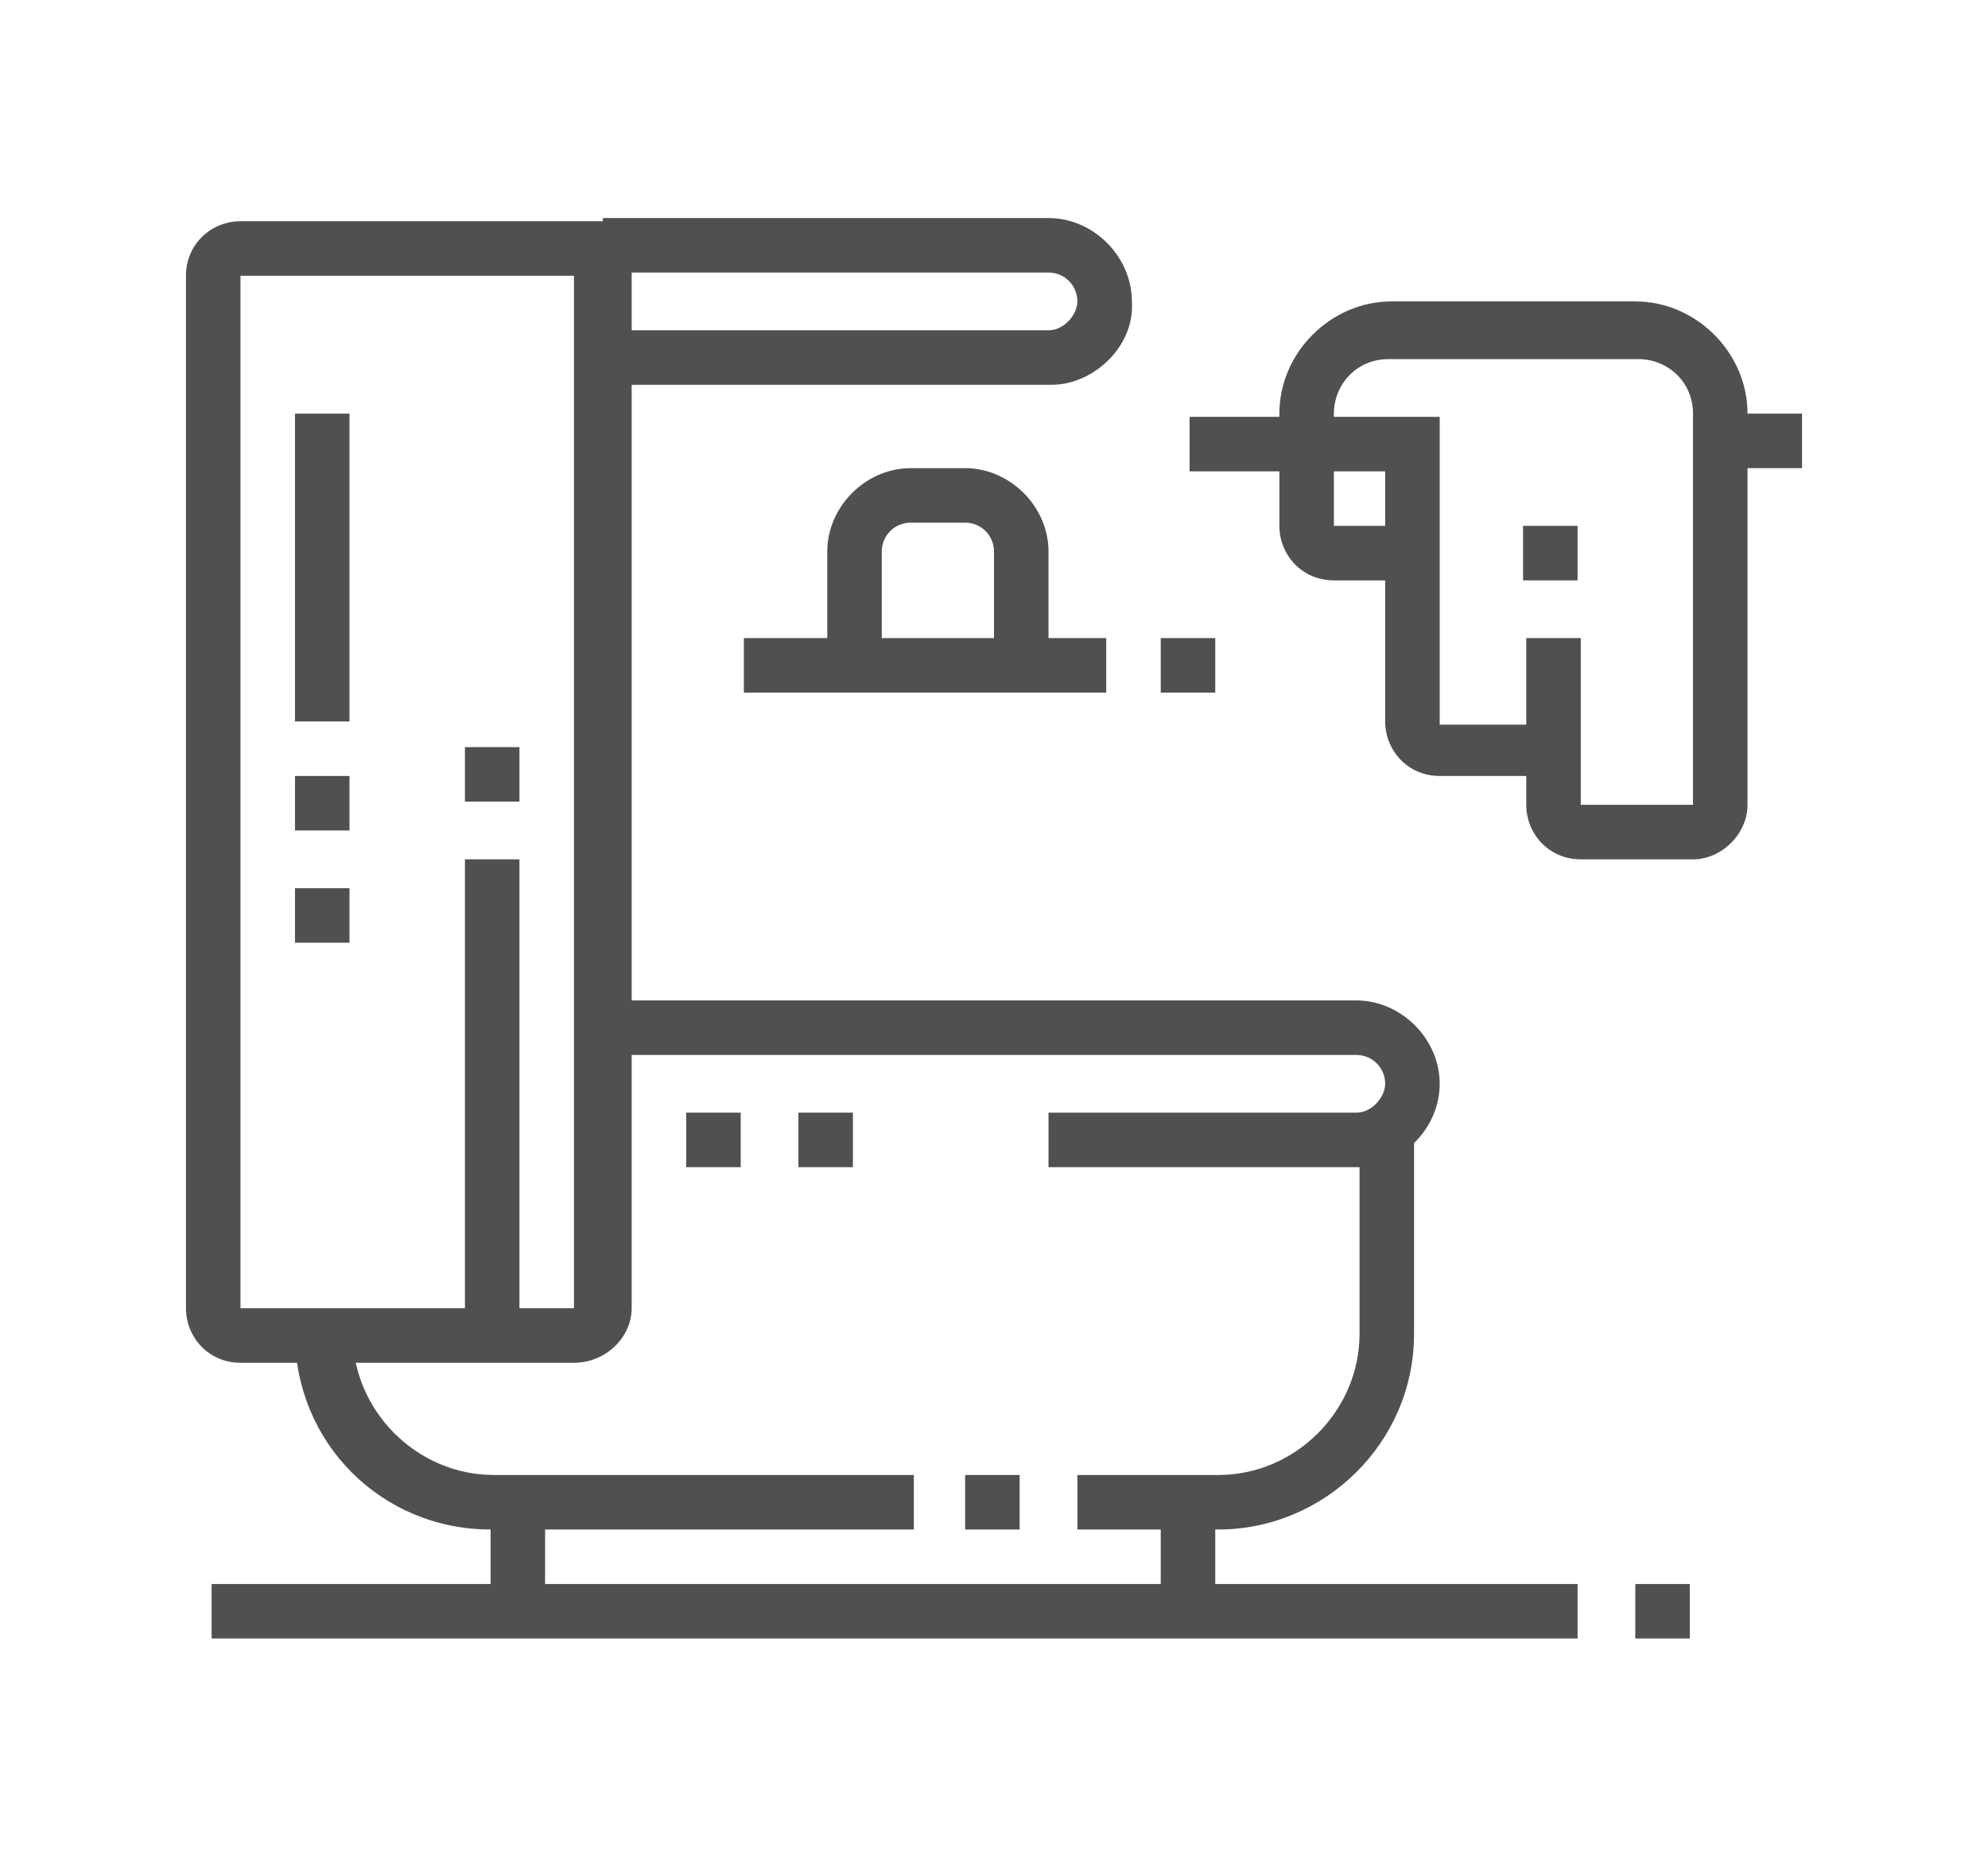 <?xml version="1.0" encoding="utf-8"?>
<!-- Generator: Adobe Illustrator 24.1.0, SVG Export Plug-In . SVG Version: 6.00 Build 0)  -->
<svg version="1.1" id="Layer_1" xmlns="http://www.w3.org/2000/svg" xmlns:xlink="http://www.w3.org/1999/xlink" x="0px" y="0px"
	 width="62px" height="58px" viewBox="0 0 62 58" style="enable-background:new 0 0 62 58;" xml:space="preserve">
<style type="text/css">
	.st0{fill:#505050;}
	.st1{display:none;}
	.st2{display:inline;fill:#505050;}
</style>
<g>
	<rect x="6.6" y="49.4" class="st0" width="42.6" height="1.7"/>
	<rect x="51" y="49.4" class="st0" width="1.7" height="1.7"/>
	<path class="st0" d="M28.4,47.7H15.3c-3.4,0-6.1-2.7-6.1-6.1H11c0,2.4,2,4.4,4.4,4.4h13.1V47.7z"/>
	<rect x="30.1" y="46" class="st0" width="1.7" height="1.7"/>
	<path class="st0" d="M38,47.7h-4.4V46H38c2.4,0,4.4-2,4.4-4.4v-6.3h1.7v6.3C44.1,45,41.3,47.7,38,47.7z"/>
	<path class="st0" d="M42.3,36.4h-9.6v-1.7h9.6c0.5,0,0.9-0.5,0.9-0.9c0-0.5-0.4-0.9-0.9-0.9H18.8v-1.7h23.5c1.4,0,2.6,1.2,2.6,2.6
		C44.9,35.2,43.7,36.4,42.3,36.4z"/>
	<rect x="24.9" y="34.7" class="st0" width="1.7" height="1.7"/>
	<rect x="21.4" y="34.7" class="st0" width="1.7" height="1.7"/>
	<path class="st0" d="M17.9,42.5H7.5c-1,0-1.7-0.8-1.7-1.7V8.6c0-1,0.8-1.7,1.7-1.7h12.2v33.9C19.7,41.7,18.9,42.5,17.9,42.5z
		 M7.5,8.6v32.2h10.4l0-32.2H7.5z"/>
	<path class="st0" d="M32.8,12H18.8v-1.7h13.9c0.5,0,0.9-0.5,0.9-0.9c0-0.5-0.4-0.9-0.9-0.9H18.8V6.8h13.9c1.4,0,2.6,1.2,2.6,2.6
		C35.4,10.8,34.1,12,32.8,12z"/>
	<rect x="14.5" y="26.8" class="st0" width="1.7" height="14.8"/>
	<rect x="14.5" y="23.3" class="st0" width="1.7" height="1.7"/>
	<rect x="9.2" y="12.9" class="st0" width="1.7" height="9.6"/>
	<rect x="9.2" y="24.2" class="st0" width="1.7" height="1.7"/>
	<rect x="9.2" y="27.7" class="st0" width="1.7" height="1.7"/>
	<rect x="23.2" y="19.9" class="st0" width="11.3" height="1.7"/>
	<rect x="36.2" y="19.9" class="st0" width="1.7" height="1.7"/>
	<path class="st0" d="M32.7,20.7H31v-3.5c0-0.5-0.4-0.9-0.9-0.9h-1.7c-0.5,0-0.9,0.4-0.9,0.9v3.5h-1.7v-3.5c0-1.4,1.2-2.6,2.6-2.6
		h1.7c1.4,0,2.6,1.2,2.6,2.6V20.7z"/>
	<rect x="53.6" y="12.9" class="st0" width="2.6" height="1.7"/>
	<path class="st0" d="M48.4,24.2h-3.5c-1,0-1.7-0.8-1.7-1.7v-7.8h-6.1v-1.7h7.8v9.6h3.5V24.2z"/>
	<path class="st0" d="M52.8,26.8h-3.5c-1,0-1.7-0.8-1.7-1.7v-5.2h1.7v5.2h3.5V12.9c0-1-0.8-1.7-1.7-1.7h-7.8c-1,0-1.7,0.8-1.7,1.7
		v3.5h2.6v1.7h-2.6c-1,0-1.7-0.8-1.7-1.7v-3.5c0-1.9,1.6-3.5,3.5-3.5H51c1.9,0,3.5,1.6,3.5,3.5v12.2C54.5,26,53.7,26.8,52.8,26.8z"
		/>
	<rect x="47.5" y="16.4" class="st0" width="1.7" height="1.7"/>
	<rect x="15.3" y="46.8" class="st0" width="1.7" height="3.5"/>
	<rect x="36.2" y="46.8" class="st0" width="1.7" height="3.5"/>
</g>
<g class="st1">
	<path class="st2" d="M27.7,53.8c-0.2,0-0.4,0-0.6-0.1l-17-3.3c-0.9-0.2-1.5-0.9-1.5-1.8V36.4h1.7v12.3c0,0,0,0.1,0.1,0.1L27.4,52
		c0.2,0,0.4,0,0.7,0l23.1-5.8l0-12.9h1.7v12.9c0,0.8-0.6,1.5-1.3,1.7l-23.1,5.8C28.2,53.8,27.9,53.8,27.7,53.8z"/>
	<path class="st2" d="M7.1,35.8l-1.4-1L17,18c0.4-0.5,0.9-0.8,1.5-0.9l16-1.6l0.2,1.7l-16,1.6c-0.1,0-0.2,0.1-0.3,0.2L7.1,35.8z"/>
	<path class="st2" d="M31.7,38.1c-1.2,0-2.3-0.6-3-1.6L17.2,18.8l1.5-0.9l11.5,17.7c0.4,0.6,1.2,0.9,1.9,0.8l20.3-4.1
		c0.3-0.1,0.5-0.3,0.5-0.6c0-0.1,0-0.3-0.1-0.4L42,16.4l-2.1,0.2l-0.2-1.7l2-0.3c0.1,0,0.1,0,0.2,0c0.6,0,1.1,0.3,1.5,0.8l10.7,14.8
		c0.3,0.4,0.5,0.9,0.5,1.4c0,1.1-0.8,2.1-1.9,2.3l-20.3,4.1C32.2,38.1,32,38.1,31.7,38.1z"/>
	<rect x="26.8" y="39" class="st2" width="1.7" height="13.9"/>
	<path class="st2" d="M23.3,52h-1.7V40c0-0.7-0.5-1.2-1.1-1.3l-5-0.6c-0.5-0.1-0.9,0.3-0.9,0.8v11.4h-1.7V38.9
		c0-1.5,1.3-2.7,2.8-2.5l5,0.6c1.5,0.2,2.7,1.5,2.7,3V52z"/>
	<rect x="45.9" y="37.3" class="st2" width="1.7" height="6.1"/>
	<rect x="39.8" y="39" class="st2" width="1.7" height="6.1"/>
	<rect x="32.9" y="40.7" class="st2" width="1.7" height="6.1"/>
	<polygon class="st2" points="53.8,13.8 52,13.8 52,15.5 53.8,15.5 53.8,13.8 	"/>
	<polygon class="st2" points="52,18.1 50.3,18.1 50.3,19.9 52,19.9 52,18.1 	"/>
	<polygon class="st2" points="47.7,7.7 45.9,7.7 45.9,9.4 47.7,9.4 47.7,7.7 	"/>
	<polygon class="st2" points="43.3,9.4 41.6,9.4 41.6,11.2 43.3,11.2 43.3,9.4 	"/>
	<polygon class="st2" points="52,9.4 50.3,9.4 50.3,11.2 52,11.2 52,9.4 	"/>
	<path class="st2" d="M40.7,24.2H39V13.8l-3.5,0l0,7.8h-1.7v-7.8c0-1,0.8-1.8,1.8-1.8h3.4c1,0,1.8,0.8,1.8,1.8V24.2z"/>
	<polygon class="st2" points="56.4,46.8 54.6,46.8 54.6,48.6 56.4,48.6 56.4,46.8 	"/>
	<polygon class="st2" points="54.6,51.2 52.9,51.2 52.9,52.9 54.6,52.9 54.6,51.2 	"/>
	<polygon class="st2" points="14.6,12.9 12.9,12.9 12.9,14.6 14.6,14.6 14.6,12.9 	"/>
	<polygon class="st2" points="8.5,19 6.8,19 6.8,20.7 8.5,20.7 8.5,19 	"/>
	<polygon class="st2" points="10.2,14.6 8.5,14.6 8.5,16.4 10.2,16.4 10.2,14.6 	"/>
	<polygon class="st2" points="10.2,23.3 8.5,23.3 8.5,25.1 10.2,25.1 10.2,23.3 	"/>
	<polygon class="st2" points="45.9,51.2 44.2,51.2 44.2,52.9 45.9,52.9 45.9,51.2 	"/>
	<polygon class="st2" points="39,31.2 37.2,31.2 37.2,32.9 39,32.9 39,31.2 	"/>
	<polygon class="st2" points="43.3,30.3 41.6,30.3 41.6,32 43.3,32 43.3,30.3 	"/>
	<polygon class="st2" points="47.7,29.4 45.9,29.4 45.9,31.2 47.7,31.2 47.7,29.4 	"/>
	<polygon class="st2" points="50.3,52.9 48.5,52.9 48.5,54.7 50.3,54.7 50.3,52.9 	"/>
	<path class="st2" d="M23.3,14.6c-8.8,0-10.9-6.1-10.9-6.4l-0.5-1.6l1.6,0.5c0,0,1.5,0.5,3.2,0.5h0c0.5,0,0.9,0,1.2-0.1
		c2.3-0.4,3.6-1.3,5-2.2c1.6-1,3.1-2,5.7-2c4.2,0,7.7,2.3,9.7,6.3l-1.6,0.8c-1.6-3.4-4.6-5.3-8.1-5.3c-2.1,0-3.3,0.8-4.8,1.8
		c-1.4,0.9-3,1.9-5.6,2.5c-0.5,0.1-1,0.1-1.5,0.1h0c-0.7,0-1.3-0.1-1.8-0.1c1.1,1.5,3.5,3.6,8.4,3.6c5.3,0,8-2.2,8.7-2.9l1.2,1.3
		C32.4,12,29.3,14.6,23.3,14.6z"/>
</g>
<g class="st1">
	<path class="st2" d="M6.6,53.8H4.9V6.4c0-1.2,1-2.2,2.2-2.2h42.5c1.2,0,2.2,1,2.2,2.2V19h-1.7V6.4c0-0.3-0.2-0.5-0.5-0.5H7.1
		c-0.3,0-0.5,0.2-0.5,0.5V53.8z"/>
	<path class="st2" d="M19.7,15.5c-5.7,0-9.5-0.3-14.2-2.2l0.6-1.6c4,1.6,7.3,2.1,13.6,2.1V15.5z"/>
	<path class="st2" d="M19.7,20.7c-6.5,0-9.9-0.6-14.2-2.3l0.6-1.6c4.1,1.6,7.4,2.2,13.6,2.2c8.6,0,23.6-1.8,27.4-14.2l1.7,0.5
		C44.6,18.7,28.8,20.7,19.7,20.7z"/>
	<path class="st2" d="M15.3,33.8h-1.7c0-4.9-0.4-10-3.6-14.1l1.4-1.1C14.9,23.2,15.3,28.8,15.3,33.8z"/>
	<rect x="13.6" y="35.5" class="st2" width="1.7" height="1.7"/>
	<rect x="13.6" y="39" class="st2" width="1.7" height="1.7"/>
	<rect x="32.7" y="18" class="st2" width="1.7" height="28"/>
	<path class="st2" d="M27.5,35.5h-1.7v-6.9c0-1.5,1.2-2.6,2.6-2.6h0.8v-7.1H31v8.8h-2.6c-0.5,0-0.9,0.4-0.9,0.9V35.5z"/>
	<rect x="29.3" y="30.3" class="st2" width="1.7" height="15.7"/>
	<path class="st2" d="M43.7,38.1c-3.4-0.9-7.5-4.8-7.5-13v-1l1,0.1c0.3,0,7.7,0.9,8.8,6.6l-1.7,0.3c-0.6-3.3-4.4-4.6-6.3-5
		c0.3,6.5,3.4,9.6,6.1,10.3L43.7,38.1z"/>
	<path class="st2" d="M51.4,38l-0.8-1.6c0.1-0.1,3-1.6,3-5.3c0-1-0.3-2.3-0.5-3.2c-1.3,0.9-3.8,2.9-6.1,6.9L45.5,34
		c3.5-6.2,7.6-8.1,7.8-8.2l0.9-0.4l0.3,1c0,0.1,0.9,2.9,0.9,4.8C55.4,36,51.6,38,51.4,38z"/>
	<path class="st2" d="M50.7,28.3c-0.4-1.8-1.8-4.4-2.5-5.7c-1.1,0.8-3.2,2.7-4.2,5.3l-1.6-0.6c1.7-4.2,5.5-6.6,5.7-6.7l0.7-0.4
		l0.4,0.7c0.1,0.2,2.7,4.3,3.2,7L50.7,28.3z"/>
	<path class="st2" d="M50.4,50.3H43c-0.8,0-1.5-0.6-1.6-1.4l-1.1-7.2l1.7-0.3l1,7.1h7.2l1-7.1l1.7,0.3l-1,7.2
		C51.9,49.7,51.2,50.3,50.4,50.3z M50.2,48.7C50.2,48.7,50.2,48.7,50.2,48.7L50.2,48.7z M43.1,48.7L43.1,48.7
		C43.1,48.7,43.1,48.7,43.1,48.7z"/>
	<rect x="18.8" y="45.1" class="st2" width="23" height="1.7"/>
	<path class="st2" d="M55,53.8H17.9v-20c0-4.5-0.3-9.3-3.5-13.5l1.4-1.1c3.5,4.6,3.8,9.7,3.8,14.6v18.3H55c0.2,0,0.3-0.1,0.3-0.3
		c0-0.1,0-0.2-0.1-0.2l-4.3-3.7l1.1-1.3l4.4,3.7c0.5,0.4,0.7,1,0.7,1.6C57.1,52.9,56.2,53.8,55,53.8z"/>
	<polygon class="st2" points="11.9,49.4 10.1,49.4 10.1,51.2 11.9,51.2 11.9,49.4 	"/>
	<polygon class="st2" points="11.9,46 10.1,46 10.1,47.7 11.9,47.7 11.9,46 	"/>
	<polygon class="st2" points="11.9,42.5 10.1,42.5 10.1,44.2 11.9,44.2 11.9,42.5 	"/>
	<path class="st2" d="M52.5,42.5H40.8c-1.1,0-2-0.9-2-2v-2.2c0-1.1,0.9-2,2-2h11.8c1.1,0,2,0.9,2,2v2.2
		C54.5,41.6,53.6,42.5,52.5,42.5z M40.8,38.1c-0.1,0-0.2,0.1-0.2,0.2v2.2c0,0.1,0.1,0.2,0.2,0.2h11.8c0.1,0,0.2-0.1,0.2-0.2v-2.2
		c0-0.1-0.1-0.2-0.2-0.2H40.8z"/>
</g>
</svg>
